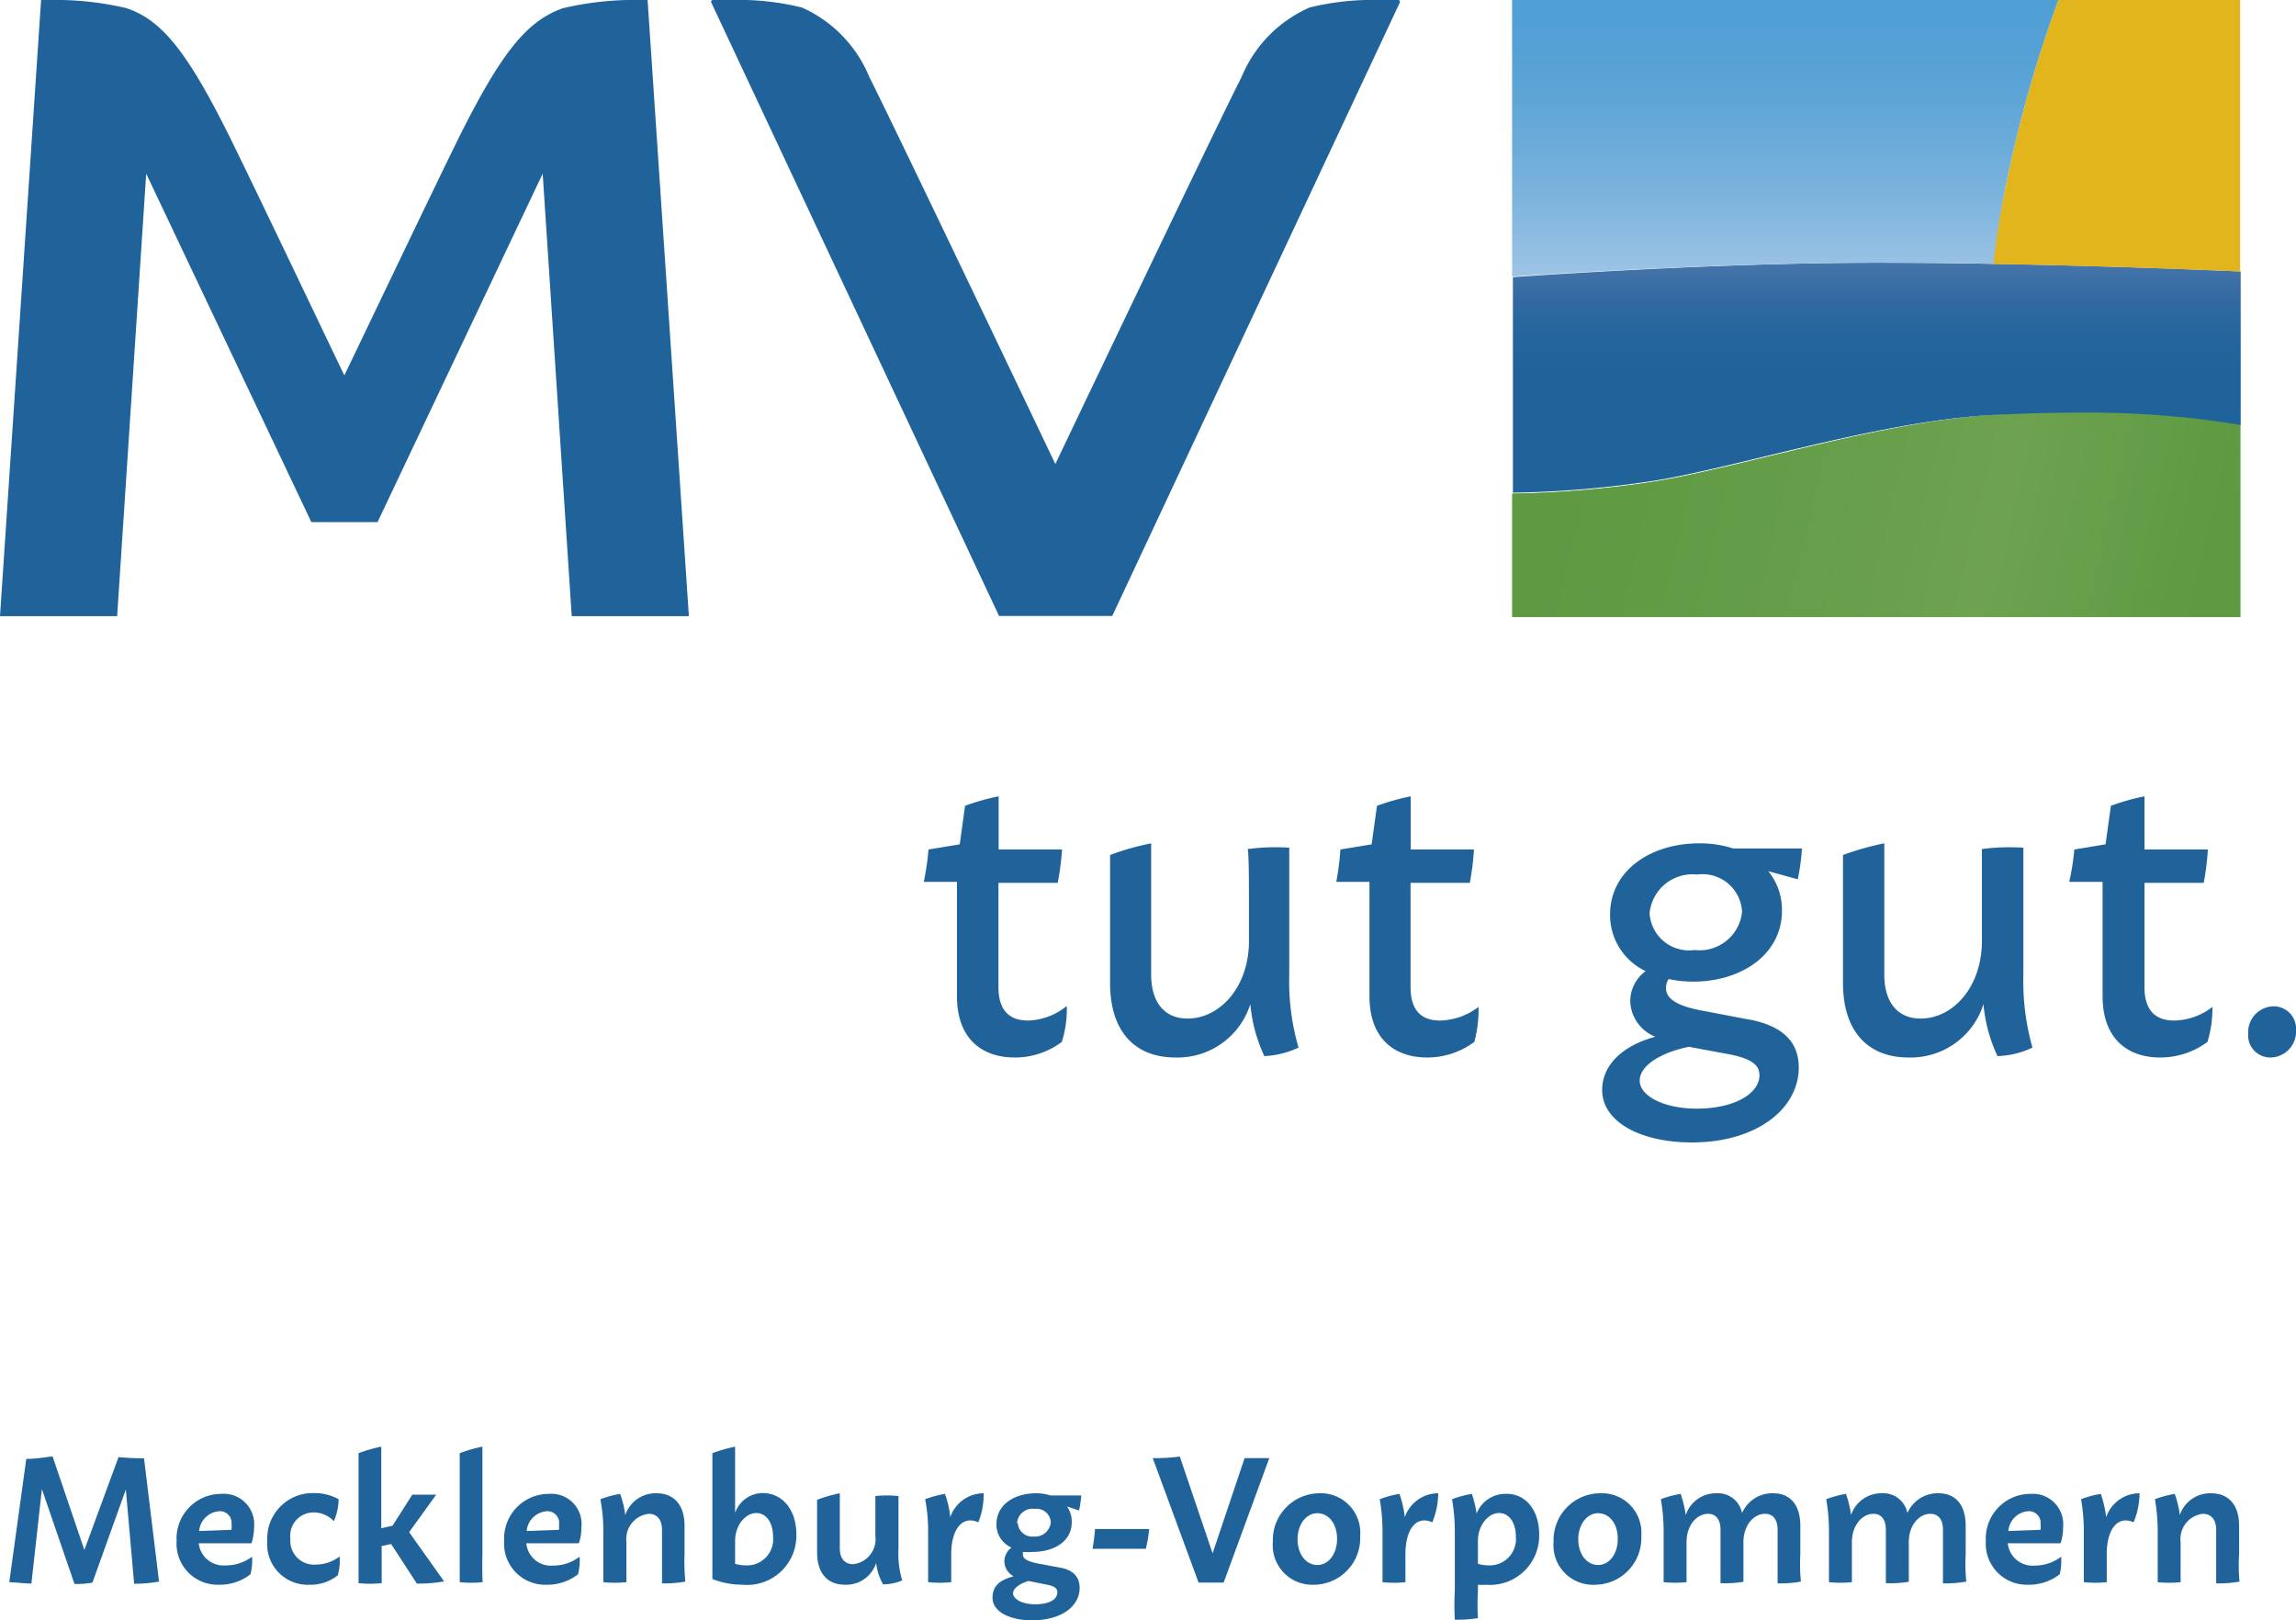 <svg xmlns="http://www.w3.org/2000/svg" xmlns:xlink="http://www.w3.org/1999/xlink" viewBox="0 0 116.22 82.02"><defs><linearGradient id="Neues_Verlaufsfeld_3" x1="77.17" y1="22.21" x2="113.52" y2="30.6" gradientUnits="userSpaceOnUse"><stop offset="0.05" stop-color="#5d9a42"/><stop offset="0.42" stop-color="#669e49"/><stop offset="0.65" stop-color="#6ea24f"/><stop offset="0.95" stop-color="#5d9a42"/></linearGradient><linearGradient id="Unbenannter_Verlauf_10" x1="94.96" y1="13.3" x2="94.96" y2="24.94" gradientUnits="userSpaceOnUse"><stop offset="0" stop-color="#4674a9"/><stop offset="0.01" stop-color="#4574a9"/><stop offset="0.16" stop-color="#316aa1"/><stop offset="0.32" stop-color="#24659d"/><stop offset="0.47" stop-color="#20639b"/></linearGradient><linearGradient id="Unbenannter_Verlauf_9" x1="90.36" y1="14.03" x2="90.36" gradientUnits="userSpaceOnUse"><stop offset="0" stop-color="#9ec4e6"/><stop offset="0.31" stop-color="#7ab3dd"/><stop offset="0.6" stop-color="#61a7d7"/><stop offset="0.77" stop-color="#57a2d5"/><stop offset="0.83" stop-color="#54a1d5"/><stop offset="1" stop-color="#4e9fd4"/></linearGradient><linearGradient id="Neues_Verlaufsfeld_1" x1="113.35" y1="13.74" x2="113.35" y2="13.74" gradientUnits="userSpaceOnUse"><stop offset="0" stop-color="#9ec4e6"/><stop offset="0.26" stop-color="#7fb6df"/><stop offset="0.55" stop-color="#64a9d9"/><stop offset="0.8" stop-color="#54a2d5"/><stop offset="1" stop-color="#4e9fd4"/></linearGradient><linearGradient id="Neues_Verlaufsfeld_1-2" x1="112.8" y1="13.72" x2="112.8" y2="13.72" xlink:href="#Neues_Verlaufsfeld_1"/></defs><g id="Claim"><path d="M53.75,52.74a3.93,3.93,0,0,1-2.4.79c-1.53,0-2.91-.84-2.91-3.11V44.64H46.76A14,14,0,0,0,47,43l1.58-.26.27-1.95a11.34,11.34,0,0,1,1.7-.48V43h3.21a14,14,0,0,1-.22,1.69h-3v5.27c0,1.28.64,1.7,1.51,1.7A3.24,3.24,0,0,0,54,50.92,5.63,5.63,0,0,1,53.75,52.74Z" style="fill:#20639b"/><path d="M64,53.46a7.79,7.79,0,0,1-.71-2.63,3.86,3.86,0,0,1-3.79,2.7c-2.07,0-3.31-1.33-3.31-3.77V43.28a13.37,13.37,0,0,1,2.08-.59v6.64c0,1.45.71,2.23,1.84,2.23,1.64,0,3.11-1.6,3.11-3.92V46.18c0-1.62,0-2.78-.06-3.2a10.67,10.67,0,0,1,2.1-.07c0,.36,0,1.49,0,3.27v3.15a12,12,0,0,0,.47,3.7A4.52,4.52,0,0,1,64,53.46Z" style="fill:#20639b"/><path d="M74.63,52.74a4,4,0,0,1-2.4.79c-1.53,0-2.91-.84-2.91-3.11V44.64H67.64A13.93,13.93,0,0,0,67.85,43l1.58-.26.27-1.95a11.82,11.82,0,0,1,1.71-.48V43h3.2a13.93,13.93,0,0,1-.21,1.69h-3v5.27c0,1.28.63,1.7,1.5,1.7a3.3,3.3,0,0,0,1.94-.69A6.25,6.25,0,0,1,74.63,52.74Z" style="fill:#20639b"/><path d="M88.56,51.61c1.75.34,2.49,1.19,2.49,2.43,0,2.07-2.11,3.79-5.41,3.79-2.63,0-4.54-1.06-4.54-2.65,0-1.4,1.23-2.31,2.69-2.7a2,2,0,0,1-1.27-1.81,1.89,1.89,0,0,1,.78-1.51,3.14,3.14,0,0,1-1.8-2.87c0-2.23,2.07-3.6,4.5-3.6a5.51,5.51,0,0,1,1.73.26h3.48A10.49,10.49,0,0,1,91,44.51l-1.49-.41a3.1,3.1,0,0,1,.69,2c0,2.22-2.06,3.59-4.49,3.59a6.22,6.22,0,0,1-1.25-.13.85.85,0,0,0-.13.45c0,.43.33.86,1.74,1.13l2.51.48Zm.5,2.82c0-.48-.32-.83-1.57-1.07l-2-.37c-1.35.27-2.49.92-2.49,1.71s1.25,1.42,2.89,1.42C87.77,56.12,89.06,55.37,89.06,54.43Zm-5.56-8.2a2,2,0,0,0,2.28,1.86,2.16,2.16,0,0,0,2.4-1.94,2,2,0,0,0-2.27-1.88A2.18,2.18,0,0,0,83.5,46.23Z" style="fill:#20639b"/><path d="M101.11,53.46a7.79,7.79,0,0,1-.71-2.63,3.86,3.86,0,0,1-3.79,2.7c-2.07,0-3.32-1.33-3.32-3.77V43.28a13.83,13.83,0,0,1,2.09-.59v6.64c0,1.45.71,2.23,1.84,2.23,1.64,0,3.1-1.6,3.1-3.92V46.18c0-1.62,0-2.78,0-3.2a10.67,10.67,0,0,1,2.1-.07c0,.36,0,1.49,0,3.27v3.15a12.38,12.38,0,0,0,.46,3.7A4.43,4.43,0,0,1,101.11,53.46Z" style="fill:#20639b"/><path d="M111.74,52.74a4,4,0,0,1-2.41.79c-1.52,0-2.9-.84-2.9-3.11V44.64h-1.69A12.22,12.22,0,0,0,105,43l1.58-.26.27-1.95a11.34,11.34,0,0,1,1.7-.48V43h3.21a13.93,13.93,0,0,1-.21,1.69h-3v5.27c0,1.28.64,1.7,1.51,1.7a3.24,3.24,0,0,0,1.93-.69A5.88,5.88,0,0,1,111.74,52.74Z" style="fill:#20639b"/><path d="M113.8,52.32a1.31,1.31,0,0,1,1.28-1.38,1.13,1.13,0,0,1,1.14,1.21,1.31,1.31,0,0,1-1.28,1.38A1.12,1.12,0,0,1,113.8,52.32Z" style="fill:#20639b"/></g><g id="MV"><path d="M70.86.12,56.3,31.18H50.57L36,.12A.09.09,0,0,1,36.09,0H37a13.44,13.44,0,0,1,3.59.38A6.58,6.58,0,0,1,44,3.89c1.51,3,9.42,19.6,9.42,19.6s7.92-16.62,9.43-19.6A6.58,6.58,0,0,1,66.29.38,13.41,13.41,0,0,1,69.87,0h.91A.09.09,0,0,1,70.86.12Z" style="fill:#20639b"/><path d="M32.78,0h-.42a15.54,15.54,0,0,0-3.88.42C26.7,1.06,25.42,2.56,23.21,7,21.73,10,17.44,19,17.43,19S13.14,10,11.66,7c-2.21-4.46-3.5-6-5.27-6.59A15.61,15.61,0,0,0,2.5,0H2.08L0,31.19H5.93L7.4,8.79l8.36,17.64h3.35L27.47,8.79l1.47,22.4h5.93Z" style="fill:#20639b"/></g><g id="Bildzeichen"><path d="M101,21c-5.67.32-12.83,2.65-17.21,3.37a52.2,52.2,0,0,1-7.24.62v6.24h36.85V21.46a47.7,47.7,0,0,0-8.42-.62C103.75,20.84,102.43,20.88,101,21Z" style="fill:url(#Neues_Verlaufsfeld_3)"/><path d="M101,21c-5.67.32-12.83,2.65-17.21,3.37a52.2,52.2,0,0,1-7.24.62v6.24h36.85V21.46a47.7,47.7,0,0,0-8.42-.62C103.75,20.84,102.43,20.88,101,21Z" style="fill:url(#Neues_Verlaufsfeld_3)"/><path d="M95,13.3c-8.53,0-18.42.73-18.42.73V24.94a52.2,52.2,0,0,0,7.24-.62C88.16,23.6,95.32,21.27,101,21c1.44-.07,2.76-.11,4-.11a47.7,47.7,0,0,1,8.42.62V13.74S103.81,13.3,95,13.3Z" style="fill:url(#Unbenannter_Verlauf_10)"/><path d="M104.19,0a63.89,63.89,0,0,0-2.63,9.26,39.55,39.55,0,0,0-.69,4.1c6.73.12,12.52.38,12.52.38V0Z" style="fill:#e2b51d"/><path d="M101.56,9.26A63.89,63.89,0,0,1,104.19,0H76.54V14S86.43,13.3,95,13.3c2,0,4,0,5.91.06A39.55,39.55,0,0,1,101.56,9.26Z" style="fill:url(#Unbenannter_Verlauf_9)"/><path d="M113.39,13.74h0Z" style="fill:url(#Neues_Verlaufsfeld_1)"/><path d="M112.84,13.72h0Z" style="fill:url(#Neues_Verlaufsfeld_1-2)"/></g><g id="Mecklenburg-Vorpommern"><path d="M6.79,80.17,6.37,75.4,4.68,80.11a4,4,0,0,1-.91.07l-1.65-4.8-.53,4.78c-.37,0-.75-.06-1.12-.07l.86-6.24c.45,0,.89-.07,1.33-.13l1.61,4.74L6,73.76q.65.06,1.29.06l.76,6.24A6.91,6.91,0,0,1,6.79,80.17Z" style="fill:#20639b"/><path d="M12.76,78.8a2.86,2.86,0,0,1-.08.89,2.52,2.52,0,0,1-1.59.53A2.08,2.08,0,0,1,8.94,78a2.26,2.26,0,0,1,2.27-2.38,1.54,1.54,0,0,1,1.65,1.7,2.56,2.56,0,0,1-.13.8l-2.67,0a1.26,1.26,0,0,0,1.37,1.12A2.17,2.17,0,0,0,12.76,78.8Zm-2.68-1.3,1.64-.06a1.5,1.5,0,0,0,0-.29.59.59,0,0,0-.65-.65A1.1,1.1,0,0,0,10.08,77.5Z" style="fill:#20639b"/><path d="M13.53,78a2.3,2.3,0,0,1,2.36-2.42,2.52,2.52,0,0,1,1.25.31A2.87,2.87,0,0,1,16.9,77a1.43,1.43,0,0,0-1-.44A1.18,1.18,0,0,0,14.7,77.9,1.2,1.2,0,0,0,16,79.2a2,2,0,0,0,1.19-.41,2.74,2.74,0,0,1-.09.95,2.19,2.19,0,0,1-1.44.48A2.05,2.05,0,0,1,13.53,78Z" style="fill:#20639b"/><path d="M22.48,80.05a7,7,0,0,1-1.38.11l-1.3-2-.48.1v.47c0,.71,0,1.22,0,1.41a5.8,5.8,0,0,1-1.17,0c0-.15,0-.65,0-1.45V73.56a7.39,7.39,0,0,1,1.15-.33v4.13l.57-.13,1-1.57c.4,0,.81,0,1.21,0l-1.37,1.9Z" style="fill:#20639b"/><path d="M24.43,80.09a5.68,5.68,0,0,1-1.16,0c0-.15,0-.65,0-1.45V73.56a7.39,7.39,0,0,1,1.15-.33v5.45C24.4,79.39,24.42,79.9,24.43,80.09Z" style="fill:#20639b"/><path d="M29.34,78.8a2.86,2.86,0,0,1-.08.89,2.54,2.54,0,0,1-1.59.53A2.08,2.08,0,0,1,25.52,78a2.26,2.26,0,0,1,2.27-2.38,1.53,1.53,0,0,1,1.64,1.7,2.3,2.3,0,0,1-.13.8l-2.66,0A1.25,1.25,0,0,0,28,79.25,2.18,2.18,0,0,0,29.34,78.8Zm-2.68-1.3,1.64-.06c0-.1,0-.2,0-.29a.59.59,0,0,0-.64-.65A1.1,1.1,0,0,0,26.66,77.5Z" style="fill:#20639b"/><path d="M34.69,80.06a5.7,5.7,0,0,1-1.18.09c0-.09,0-.55,0-1.47V77.44c0-.52-.26-.81-.67-.81a1.28,1.28,0,0,0-1.13,1.43v.62c0,.71,0,1.22,0,1.41a5.8,5.8,0,0,1-1.17,0c0-.15,0-.65,0-1.45V77.5a8.34,8.34,0,0,0-.15-1.61,5.72,5.72,0,0,1,1-.27,4.9,4.9,0,0,1,.26,1.07,1.62,1.62,0,0,1,1.58-1.1c.89,0,1.42.59,1.42,1.65v1.44A10.39,10.39,0,0,0,34.69,80.06Z" style="fill:#20639b"/><path d="M40.31,77.66a2.49,2.49,0,0,1-2.71,2.56,4.19,4.19,0,0,1-1.54-.29h0V73.56a7.72,7.72,0,0,1,1.15-.33v3.35a1.49,1.49,0,0,1,1.42-1C39.64,75.59,40.31,76.47,40.31,77.66Zm-1.18.12c0-.69-.33-1.19-.85-1.19s-1.07.58-1.07,1.42v1.15a1.92,1.92,0,0,0,.55.08A1.32,1.32,0,0,0,39.13,77.78Z" style="fill:#20639b"/><path d="M44.7,80.2a2.8,2.8,0,0,1-.35-1.08,1.6,1.6,0,0,1-1.58,1.1c-.88,0-1.41-.58-1.41-1.64V75.92a7.39,7.39,0,0,1,1.15-.33v2.79c0,.52.26.8.67.8a1.27,1.27,0,0,0,1.13-1.42v-.62c0-.71,0-1.22,0-1.41a5.8,5.8,0,0,1,1.17,0c0,.15,0,.65,0,1.45v1.25A4.58,4.58,0,0,0,45.67,80,2.43,2.43,0,0,1,44.7,80.2Z" style="fill:#20639b"/><path d="M49.52,77.06c-.79-.36-1.37.32-1.37,1.62h0c0,.71,0,1.22,0,1.41a5.8,5.8,0,0,1-1.17,0c0-.15,0-.65,0-1.45V77.5a8.34,8.34,0,0,0-.15-1.61,5.72,5.72,0,0,1,1-.27,4.6,4.6,0,0,1,.27,1.18,1.79,1.79,0,0,1,1.69-1.21A3.7,3.7,0,0,1,49.52,77.06Z" style="fill:#20639b"/><path d="M54.65,80.38c0,.91-.89,1.64-2.41,1.64-1.17,0-2-.46-2-1.14s.48-.92,1.07-1.09a.86.86,0,0,1-.47-.76.87.87,0,0,1,.36-.69,1.27,1.27,0,0,1-.76-1.19c0-1,.93-1.56,2-1.56a2.38,2.38,0,0,1,.73.11h1.56a5,5,0,0,1-.11.76l-.61-.2a1.32,1.32,0,0,1,.24.79c0,1-.92,1.51-2,1.51a3.59,3.59,0,0,1-.47,0,.28.28,0,0,0,0,.13c0,.17.13.33.73.45l1.13.21C54.33,79.47,54.65,79.83,54.65,80.38Zm-1.13.22c0-.18-.11-.31-.56-.39l-.9-.18c-.43.13-.78.36-.78.63s.44.55,1.11.55S53.52,81,53.52,80.6Zm-2-3.5a.73.73,0,0,0,.8.68.8.8,0,0,0,.87-.72.72.72,0,0,0-.8-.68A.79.79,0,0,0,51.48,77.1Z" style="fill:#20639b"/><path d="M58,78.4H55.3a8.5,8.5,0,0,0,.13-1h2.74A6.76,6.76,0,0,1,58,78.4Z" style="fill:#20639b"/><path d="M64.25,73.81l-2.31,6.3H60.67l-2.32-6.3a9.07,9.07,0,0,0,1.37-.08l1.66,4.9L63,73.81Z" style="fill:#20639b"/><path d="M64.43,78.05a2.37,2.37,0,0,1,2.34-2.46,2,2,0,0,1,2.08,2.17,2.36,2.36,0,0,1-2.34,2.46A2,2,0,0,1,64.43,78.05Zm3.25-.15c0-.78-.43-1.3-1-1.3s-1,.58-1,1.32.42,1.3,1,1.3S67.68,78.65,67.68,77.9Z" style="fill:#20639b"/><path d="M72.5,77.06c-.79-.36-1.36.32-1.36,1.62h0c0,.71,0,1.22,0,1.41a5.7,5.7,0,0,1-1.16,0c0-.15,0-.65,0-1.45V77.5a9.44,9.44,0,0,0-.14-1.61,5.27,5.27,0,0,1,1-.27,5.64,5.64,0,0,1,.27,1.18,1.79,1.79,0,0,1,1.69-1.21A3.91,3.91,0,0,1,72.5,77.06Z" style="fill:#20639b"/><path d="M77.91,77.66a2.49,2.49,0,0,1-2.71,2.56,2.42,2.42,0,0,1-.39,0v.28a12.62,12.62,0,0,0,0,1.41,6.45,6.45,0,0,1-1.17.08,14.32,14.32,0,0,1,0-1.49v-3a9.44,9.44,0,0,0-.14-1.61,5.49,5.49,0,0,1,1-.27,4.9,4.9,0,0,1,.24,1,1.57,1.57,0,0,1,1.48-1C77.24,75.59,77.91,76.47,77.91,77.66Zm-1.18.12c0-.69-.33-1.19-.85-1.19s-1.07.58-1.07,1.42v1.15a1.92,1.92,0,0,0,.55.08A1.33,1.33,0,0,0,76.73,77.78Z" style="fill:#20639b"/><path d="M78.64,78.05A2.37,2.37,0,0,1,81,75.59a2,2,0,0,1,2.08,2.17,2.36,2.36,0,0,1-2.34,2.46A2,2,0,0,1,78.64,78.05Zm3.25-.15c0-.78-.43-1.3-1-1.3s-1,.58-1,1.32.42,1.3,1,1.3S81.89,78.65,81.89,77.9Z" style="fill:#20639b"/><path d="M91.16,80.06a5.81,5.81,0,0,1-1.18.09c0-.09,0-.55,0-1.47V77.44c0-.52-.23-.81-.64-.81-.57,0-1.09.58-1.09,1.43v.62c0,.76,0,1.24,0,1.39a5.65,5.65,0,0,1-1.16.07c0-.15,0-.65,0-1.46V77.44c0-.52-.23-.81-.63-.81-.57,0-1.09.58-1.09,1.43v.62c0,.71,0,1.22,0,1.41a5.7,5.7,0,0,1-1.16,0c0-.15,0-.65,0-1.45V77.5a9.44,9.44,0,0,0-.14-1.61,5.27,5.27,0,0,1,1-.27,5.56,5.56,0,0,1,.26,1.07,1.61,1.61,0,0,1,1.56-1.1,1.24,1.24,0,0,1,1.29,1,1.67,1.67,0,0,1,1.58-1c.86,0,1.37.59,1.37,1.65v1.44A8.72,8.72,0,0,0,91.16,80.06Z" style="fill:#20639b"/><path d="M99.53,80.06a5.81,5.81,0,0,1-1.18.09c0-.09,0-.55,0-1.47V77.44c0-.52-.23-.81-.64-.81-.57,0-1.09.58-1.09,1.43v.62c0,.76,0,1.24,0,1.39a5.65,5.65,0,0,1-1.16.07c0-.15,0-.65,0-1.46V77.44c0-.52-.23-.81-.63-.81-.57,0-1.09.58-1.09,1.43v.62c0,.71,0,1.22,0,1.41a5.7,5.7,0,0,1-1.16,0c0-.15,0-.65,0-1.45V77.5a9.44,9.44,0,0,0-.14-1.61,5.27,5.27,0,0,1,1-.27,5.56,5.56,0,0,1,.26,1.07,1.61,1.61,0,0,1,1.56-1.1,1.24,1.24,0,0,1,1.29,1,1.67,1.67,0,0,1,1.58-1c.86,0,1.37.59,1.37,1.65v1.44A8.72,8.72,0,0,0,99.53,80.06Z" style="fill:#20639b"/><path d="M104.33,78.8a2.83,2.83,0,0,1-.07.89,2.54,2.54,0,0,1-1.59.53A2.08,2.08,0,0,1,100.52,78a2.26,2.26,0,0,1,2.27-2.38,1.54,1.54,0,0,1,1.64,1.7,2.3,2.3,0,0,1-.13.8l-2.67,0A1.26,1.26,0,0,0,103,79.25,2.17,2.17,0,0,0,104.33,78.8Zm-2.67-1.3,1.63-.06a1.5,1.5,0,0,0,0-.29.59.59,0,0,0-.65-.65A1.09,1.09,0,0,0,101.66,77.5Z" style="fill:#20639b"/><path d="M108,77.06c-.79-.36-1.36.32-1.36,1.62h0c0,.71,0,1.22,0,1.41a5.7,5.7,0,0,1-1.16,0c0-.15,0-.65,0-1.45V77.5a9.44,9.44,0,0,0-.14-1.61,5.27,5.27,0,0,1,1-.27,5.64,5.64,0,0,1,.27,1.18,1.79,1.79,0,0,1,1.69-1.21A3.91,3.91,0,0,1,108,77.06Z" style="fill:#20639b"/><path d="M113.36,80.06a5.7,5.7,0,0,1-1.18.09c0-.09,0-.55,0-1.47V77.44c0-.52-.26-.81-.68-.81a1.28,1.28,0,0,0-1.12,1.43v.62c0,.71,0,1.22,0,1.41a5.68,5.68,0,0,1-1.16,0c0-.15,0-.65,0-1.45V77.5a9.44,9.44,0,0,0-.14-1.61,5.49,5.49,0,0,1,1-.27,4.9,4.9,0,0,1,.26,1.07,1.62,1.62,0,0,1,1.58-1.1c.89,0,1.42.59,1.42,1.65v1.44A8.72,8.72,0,0,0,113.36,80.06Z" style="fill:#20639b"/></g></svg>